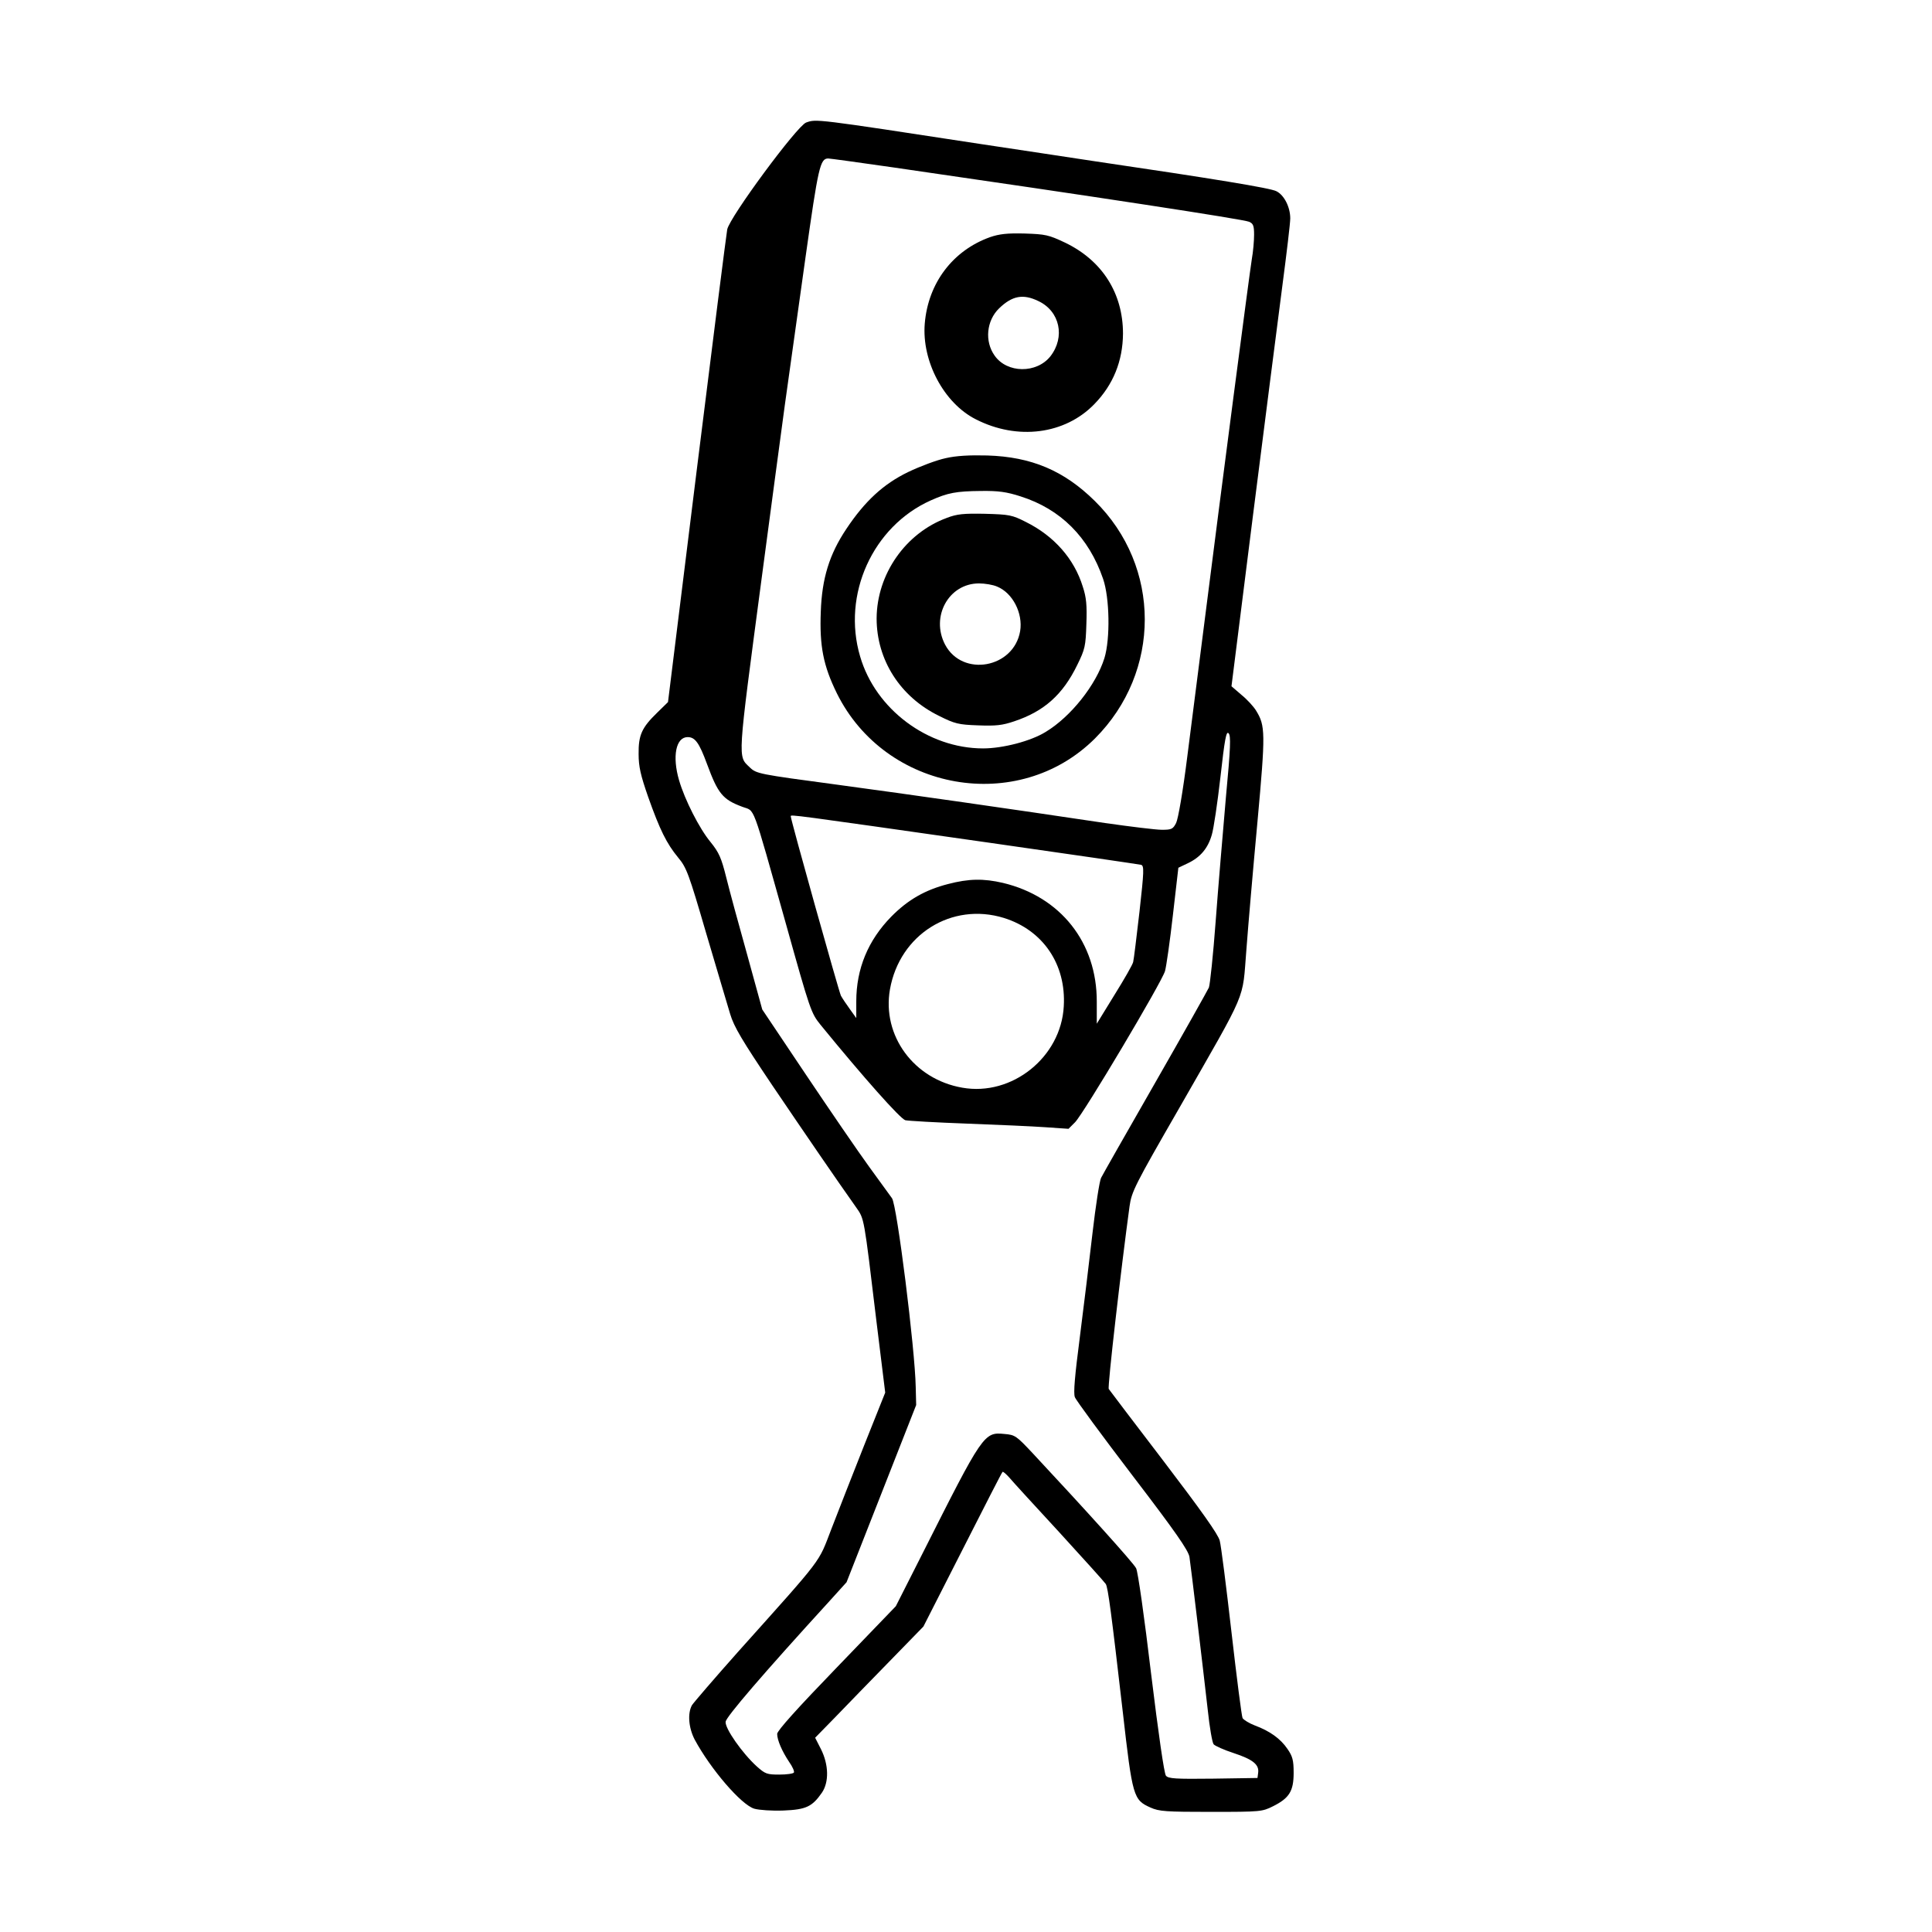 <?xml version="1.0" encoding="utf-8"?>
<svg xmlns:ns0="http://www.w3.org/2000/svg" xmlns:ns1="http://sodipodi.sourceforge.net/DTD/sodipodi-0.dtd" xmlns:ns2="http://www.inkscape.org/namespaces/inkscape" xmlns="http://www.w3.org/2000/svg" width="512" height="512" viewBox="0 0 512 512">
  <defs>
    <clipPath id="clip">
      <circle cx="256" cy="256" r="256"/>
    </clipPath>
    <ns0:rect x="609.89" y="1163.175" width="49.37" height="12.343" id="rect26"/>
    
  
  </defs>
  <rect x="0" y="0" width="512" height="512" fill="none"/>
  <g clip-path="url(#clip)">
    <g transform="translate(169.236 32) scale(0.599)">
      <ns1:namedview id="namedview25" pagecolor="#ffffff" bordercolor="#000000" borderopacity="0.25" ns2:showpageshadow="2" ns2:pageopacity="0.0" ns2:pagecheckerboard="0" ns2:deskcolor="#d1d1d1" ns2:document-units="pt" ns2:zoom="0.31498236" ns2:cx="-407.95935" ns2:cy="625.43185" ns2:window-width="1728" ns2:window-height="985" ns2:window-x="0" ns2:window-y="38" ns2:window-maximized="0" ns2:current-layer="g25"/>
      
  
      <ns0:g transform="matrix(0.1,0,0,-0.1,-353.695,995.693)" fill="#000000" stroke="none" id="g25">
        
    
        <ns0:path d="m 4278,9949 c -41,-16 -338,-418 -349,-473 -4,-22 -65,-502 -135,-1066 l -127,-1025 -48,-47 c -68,-66 -83,-99 -82,-183 0,-56 9,-94 42,-189 52,-147 82,-207 133,-269 37,-44 47,-71 124,-335 47,-158 94,-318 106,-357 17,-57 53,-117 186,-315 149,-220 281,-413 371,-540 37,-53 34,-37 90,-503 l 39,-317 -93,-233 c -50,-127 -116,-294 -145,-370 -60,-155 -29,-115 -415,-546 -104,-117 -195,-223 -202,-234 -20,-36 -15,-100 12,-152 70,-130 206,-289 264,-306 21,-6 78,-10 129,-8 100,4 127,17 170,79 32,47 30,124 -4,192 l -26,51 89,91 c 48,50 156,161 239,246 l 151,155 173,340 c 95,187 174,342 177,344 2,3 16,-9 31,-26 15,-18 115,-127 222,-243 107,-117 199,-219 204,-227 10,-18 24,-123 75,-565 43,-378 47,-390 123,-424 38,-17 68,-19 268,-19 220,0 226,1 274,25 72,36 91,67 91,148 0,56 -5,73 -27,105 -31,46 -79,80 -144,104 -26,10 -50,25 -55,33 -4,8 -26,179 -49,380 -23,201 -46,383 -52,405 -7,28 -81,132 -247,350 -130,170 -240,315 -244,321 -6,10 55,537 92,808 9,65 23,93 220,435 307,537 278,469 297,701 8,107 30,362 49,566 36,395 35,424 -6,491 -11,18 -40,50 -65,70 l -44,38 95,755 c 53,415 111,873 130,1016 19,144 35,278 35,299 0,50 -27,103 -61,120 -25,14 -276,55 -819,135 -107,16 -328,50 -490,74 -738,113 -726,111 -772,95 z m 389,-199 c 885,-128 1546,-229 1571,-240 18,-8 22,-17 22,-57 0,-27 -4,-75 -10,-108 -11,-68 -136,-1025 -205,-1570 -25,-198 -61,-480 -80,-627 -20,-160 -41,-280 -50,-298 -14,-27 -20,-30 -63,-30 -26,0 -140,14 -252,30 -435,65 -848,124 -1188,170 -344,46 -354,48 -383,76 -54,52 -56,19 52,834 38,289 85,635 103,770 19,135 60,427 91,650 57,404 65,440 101,440 7,0 138,-18 291,-40 z M 6135,6960 c -13,-151 -34,-396 -45,-545 -11,-148 -25,-280 -30,-293 -6,-13 -112,-202 -237,-420 -125,-218 -233,-408 -240,-422 -7,-14 -24,-124 -38,-245 -14,-121 -39,-328 -56,-460 -22,-170 -29,-247 -22,-265 5,-14 120,-170 255,-347 192,-251 247,-331 252,-360 7,-46 59,-483 81,-677 8,-77 20,-145 26,-152 6,-7 46,-25 89,-39 85,-28 113,-51 108,-87 l -3,-23 -196,-3 c -167,-2 -198,0 -209,13 -8,10 -33,184 -66,454 -29,244 -58,450 -66,464 -11,23 -230,265 -455,506 -75,80 -80,84 -128,88 -90,9 -95,1 -361,-527 l -119,-235 -262,-272 c -174,-180 -263,-279 -263,-293 0,-27 21,-76 53,-124 15,-21 24,-42 21,-47 -3,-5 -32,-9 -65,-9 -54,0 -62,3 -99,36 -64,58 -142,169 -138,198 3,22 163,209 459,533 l 76,84 154,392 154,392 -2,80 c -3,167 -83,805 -105,835 -7,10 -53,73 -101,139 -48,66 -174,250 -280,408 l -193,288 -66,240 c -37,132 -79,286 -93,343 -22,88 -32,111 -70,158 -49,59 -114,187 -139,273 -31,106 -14,191 38,191 33,0 51,-25 86,-120 48,-130 69,-156 155,-188 59,-23 39,31 194,-519 107,-383 111,-394 153,-446 191,-234 353,-416 375,-422 14,-3 136,-10 272,-15 135,-5 292,-12 348,-16 l 102,-7 29,29 c 39,40 384,620 398,669 6,22 22,134 35,249 l 24,208 42,20 c 55,26 89,66 106,126 8,26 25,140 38,254 19,170 26,206 36,195 11,-10 9,-64 -12,-287 z M 5080,6764 c 366,-52 672,-97 680,-99 14,-4 13,-28 -7,-207 -13,-112 -25,-212 -28,-223 -2,-11 -40,-77 -83,-146 l -78,-127 v 97 c 1,262 -160,465 -415,526 -86,20 -151,19 -243,-5 -101,-26 -177,-69 -251,-144 -103,-105 -155,-231 -155,-375 v -74 l -28,39 c -16,22 -34,49 -40,60 -9,18 -222,778 -222,794 0,8 0,8 870,-116 z m 73,-334 c 173,-54 276,-205 265,-391 -12,-225 -229,-399 -449,-360 -214,37 -356,230 -320,435 43,243 273,387 504,316 z" id="path1"/>
        
    
        <ns0:path d="m 5092,9442 c -165,-59 -274,-203 -289,-382 -14,-167 85,-353 226,-424 184,-94 394,-67 524,67 84,86 126,191 127,312 0,179 -92,324 -257,403 -72,34 -86,37 -178,40 -77,2 -112,-2 -153,-16 z m 214,-283 c 95,-45 119,-159 53,-244 -61,-77 -192,-76 -247,3 -45,63 -36,155 20,209 58,56 106,65 174,32 z" id="path2"/>
        
    
        <ns0:path d="m 4895,8464 c -38,-8 -113,-36 -165,-61 -110,-53 -192,-129 -274,-252 -75,-112 -108,-219 -113,-366 -6,-152 11,-239 71,-361 215,-435 803,-538 1142,-200 294,294 294,761 -1,1051 -136,134 -280,195 -475,201 -79,2 -137,-1 -185,-12 z m 332,-169 c 177,-56 302,-181 365,-365 29,-84 32,-265 6,-350 -37,-119 -149,-260 -260,-327 -66,-41 -190,-73 -277,-73 -244,0 -476,173 -544,407 -81,274 56,575 312,690 76,34 113,41 223,42 77,1 113,-4 175,-24 z" id="path3"/>
        
    
        <ns0:path d="m 4901,8200 c -183,-67 -310,-249 -311,-445 0,-183 104,-347 276,-431 70,-35 86,-39 173,-42 79,-3 107,0 160,18 132,44 215,118 279,250 34,69 37,83 40,180 3,83 0,118 -16,166 -38,123 -127,224 -252,286 -61,31 -73,33 -180,36 -95,2 -125,-1 -169,-18 z m 222,-304 c 69,-28 115,-118 102,-197 -28,-164 -255,-205 -332,-60 -65,124 16,271 150,271 26,0 62,-6 80,-14 z" id="path4" style="display:inline"/>
        
  
      </ns0:g>
      

    </g>
  </g>
</svg>
